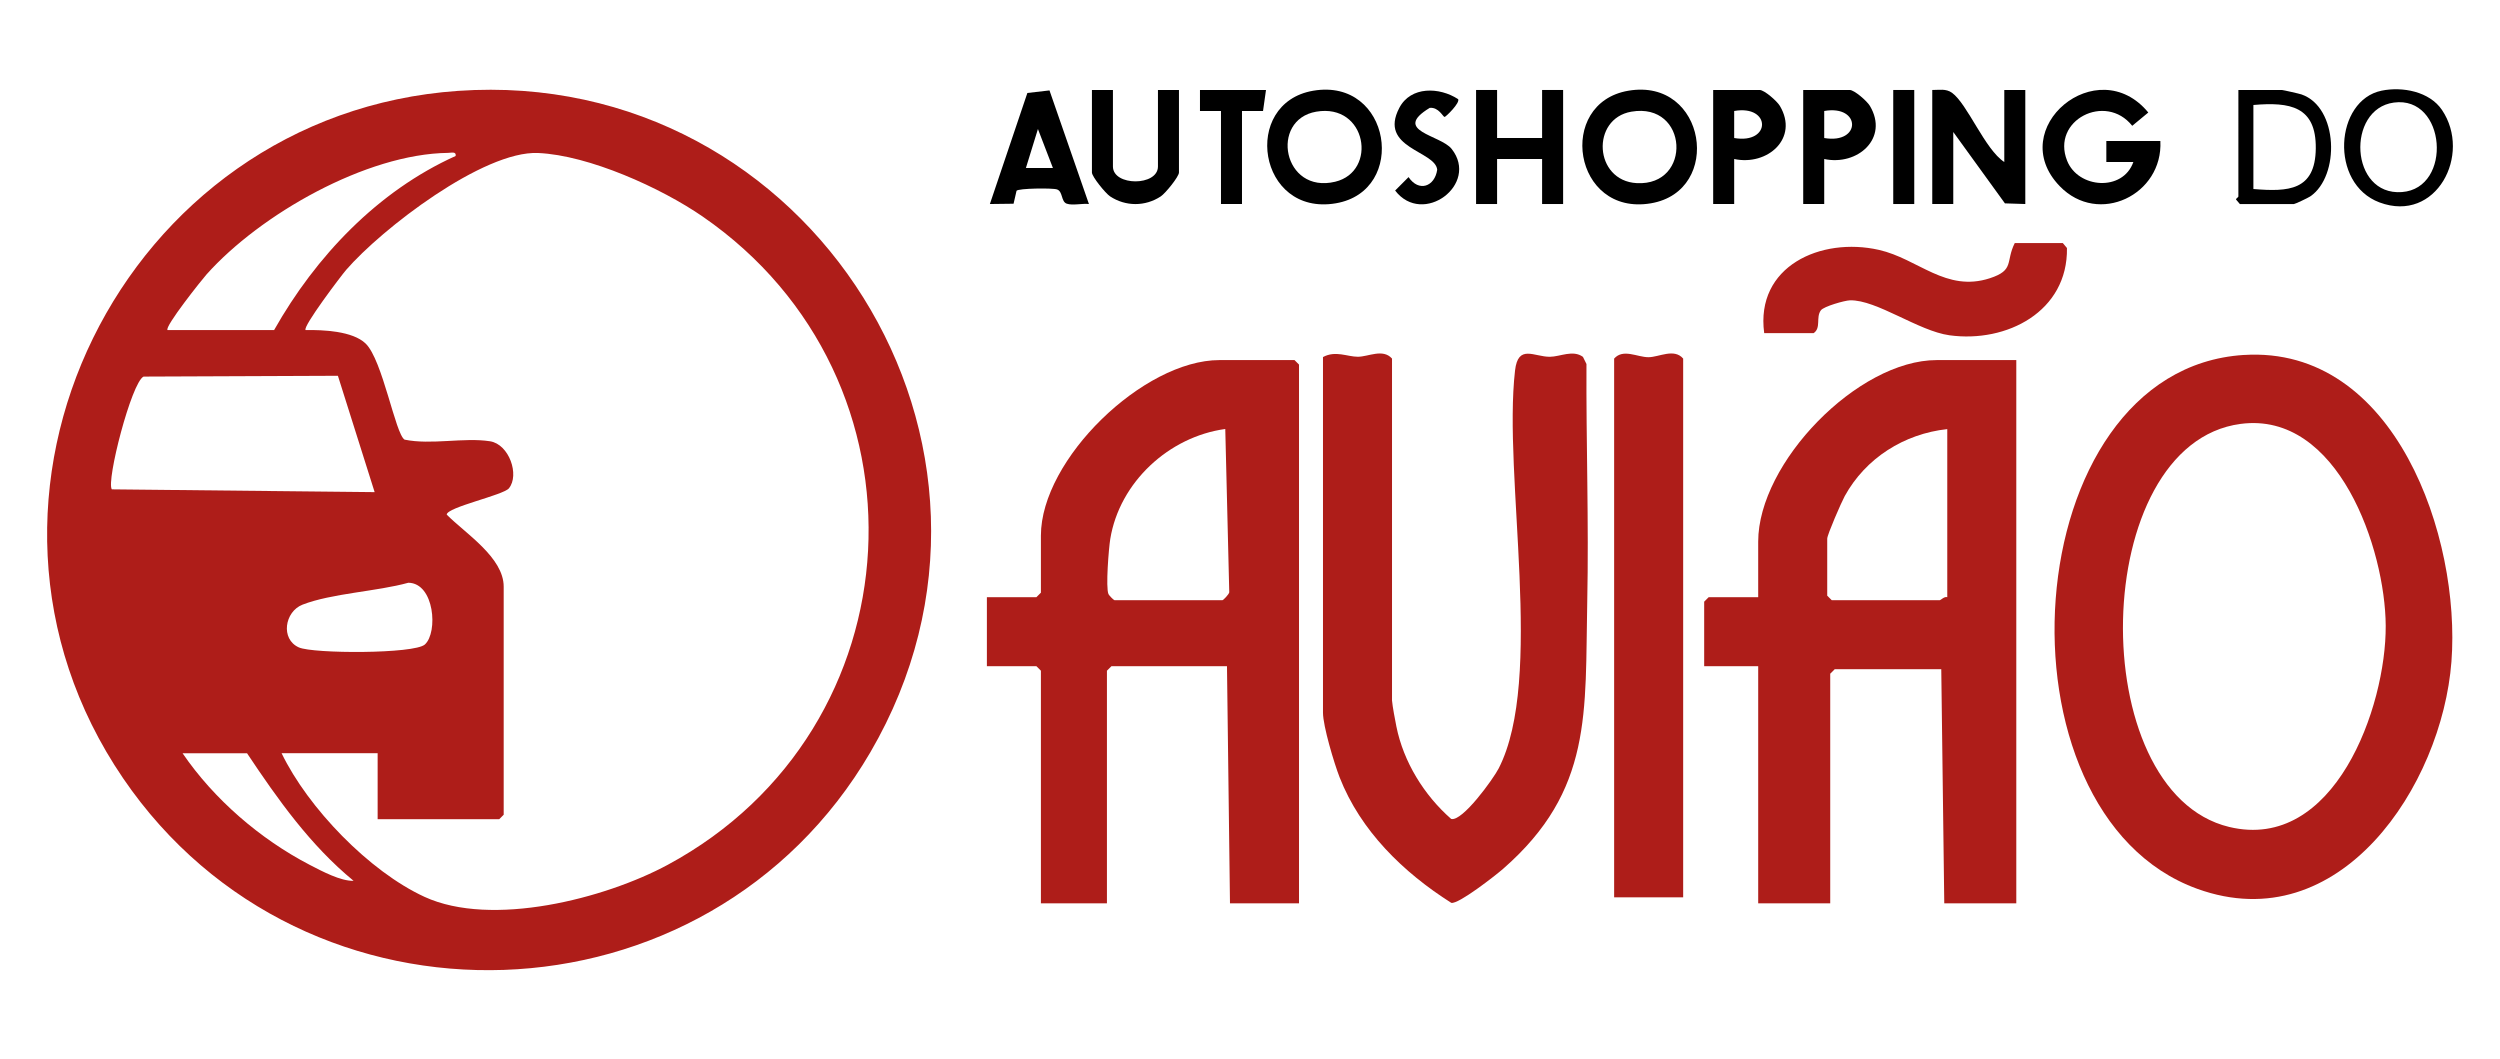 <svg xmlns="http://www.w3.org/2000/svg" id="Camada_1" viewBox="0 0 833 353"><defs><style>      .st0 {        fill: #ae1d19;      }    </style></defs><path class="st0" d="M152.63,30.28c117.37-8.15,196.92,118.36,137.37,220.38-54.24,92.91-188.38,97.58-248.99,8.64-63.62-93.37-.28-221.25,111.62-229.02ZM55.83,109.98h35.5c13.9-24.58,34.52-46.3,60.49-58.01.27-1.58-1.41-1.05-2.52-1.03-27.28.32-62.66,20.53-80.5,40.52-1.45,1.62-14.13,17.52-12.97,18.53ZM93.83,250.98c8.8,18.19,29.17,39.38,47.64,47.86,22.35,10.26,60.04.63,81.03-10.69,83.95-45.28,90.14-161.83,11.64-215.99-13.85-9.56-37.94-20.44-54.84-21.18-18.23-.8-52.15,25.29-63.99,38.98-1.53,1.77-14.61,19.01-13.48,20.01,5.76-.07,15.65.29,20,4.5,5.68,5.49,9.89,30.16,12.98,32.02,8.89,1.83,19.79-.81,28.46.54,6.39,1,9.91,11.24,6.3,15.68-1.86,2.28-20.7,6.3-20.72,8.76,6.15,6.23,18.98,14.24,18.98,24v76l-1.5,1.5h-40.5v-22h-32ZM112.59,125.21l-64.76.27c-4.03,1.95-12.49,34.87-10.57,37.57l87.57.93-12.24-38.77ZM141.58,214.73c4.41-4.02,3.21-20.45-5.52-20.56-10.37,2.89-25.59,3.53-35.26,7.3-5.95,2.32-7.41,11.49-1.21,14.25,4.79,2.13,38.48,2.2,41.98-.98ZM82.33,250.98h-21.5c10.47,15.34,25.83,28.58,42.33,37.17,4.17,2.17,10.41,5.48,14.66,5.34-14.4-11.82-25.23-27.09-35.5-42.5Z"></path><path class="st0" d="M671.83,119.98v181h-24l-1-78h-35.5l-1.5,1.5v76.5h-24v-79h-18v-21.5l1.5-1.5h16.5v-18.5c0-26.31,33.2-60.5,59.5-60.5h26.5ZM648.83,142.98c-14.37,1.55-27.22,9.67-34.17,22.33-1.09,1.99-5.83,12.86-5.83,14.17v19l1.5,1.5h36c.33,0,1.52-1.32,2.5-1v-56Z"></path><path class="st0" d="M432.83,300.98h-23l-1-79h-38.5l-1.5,1.5v77.5h-22v-77.5l-1.5-1.5h-16.5v-23h16.5l1.5-1.5v-19c0-25.46,34.18-58.5,59.5-58.5h25l1.5,1.5v179.5ZM371.33,199.98h36c.27,0,2.12-1.91,2.26-2.62l-1.33-54.42c-18.76,2.57-35.23,17.72-38.32,36.65-.5,3.05-1.57,16.27-.59,18.38.22.46,1.65,1.92,1.98,2.01Z"></path><path class="st0" d="M747.63,118.28c50.49-3.19,72.35,60.83,69.19,102.18-3.16,41.28-37.14,92.89-84.67,75.7-70.06-25.32-60.94-173.05,15.49-177.89ZM746.59,141.24c-50.73,6.68-52.52,122.61-3.82,134.3,35.05,8.41,52.31-39.94,52.15-67.06-.15-25.51-15.81-71.52-48.33-67.24Z"></path><path class="st0" d="M463.83,233.48c.17,2,1,6.37,1.44,8.56,2.37,11.83,9.24,22.93,18.26,30.83,3.72.98,14.04-13.34,15.84-16.85,15.29-29.86,1.38-97.25,5.44-132.56,1.02-8.9,6.36-4.53,11.63-4.58,3.45-.03,7.65-2.41,11,.03l1.17,2.38c-.13,26.29.81,52.86.26,79.23-.77,36.87,1.94,62.8-28.03,88.97-2.54,2.22-14.93,11.9-17.27,11.34-15.95-10.11-30.22-23.94-37.23-41.88-1.79-4.59-5.52-17.02-5.52-21.48v-118.5c4.17-2.26,8.09-.1,11.61-.1s8.35-2.81,11.39.6v114Z"></path><path class="st0" d="M560.83,298.98h-23V119.48c3.03-3.41,7.69-.45,11.45-.46,3.49-.01,8.54-3.07,11.55.46v179.5Z"></path><path class="st0" d="M587.83,110.98c-2.99-22.27,18.9-32.1,38.22-27.72,13.09,2.96,22.33,14.24,36.99,9.44,8.28-2.71,5.14-5.45,8.28-11.72h16l1.39,1.66c.34,21.16-20.08,31.69-39.13,29.08-10.37-1.42-24.28-11.88-33.17-11.65-1.73.04-8.73,2.02-9.69,3.32-1.75,2.36.15,5.84-2.4,7.6h-16.5Z"></path><path d="M667.83,53.98v-24h7v38l-6.79-.22-17.21-23.78v24h-7V29.98c2.25.03,4.54-.53,6.57.93,5.14,3.7,11.02,18.96,17.43,23.07Z"></path><path d="M719.83,46.98c.96,17.87-20.6,28.44-33.54,15.04-18.52-19.19,12.58-45.11,29.52-24.53l-5.35,4.43c-8.86-11.15-27.07-1.86-21.7,11.64,3.68,9.26,18.59,10.35,22.07.43h-9s0-7.01,0-7.01h18Z"></path><path d="M437.57,30.23c25.95-4.42,31.65,33.4,7.53,37.51-25.95,4.42-31.65-33.4-7.53-37.51ZM438.57,37.21c-15.57,2.68-11.11,27.54,6.33,23.34,14.19-3.42,10.53-26.24-6.33-23.34Z"></path><path d="M542.57,30.23c25.95-4.42,31.65,33.4,7.53,37.51-25.95,4.42-31.65-33.4-7.53-37.51ZM543.57,37.21c-13.53,2.33-12.47,23.04,1.8,23.81,18.55,1,17.24-27.09-1.8-23.81Z"></path><polygon points="498.83 29.98 498.83 45.98 513.83 45.98 513.83 29.98 520.83 29.98 520.83 67.98 513.83 67.98 513.83 52.98 498.83 52.98 498.83 67.98 491.83 67.98 491.83 29.98 498.83 29.98"></polygon><path d="M349.69,30.13l13.14,37.85c-2.19-.27-5.42.57-7.38-.11s-1.24-4.05-3.25-4.75c-1.52-.53-12.94-.38-13.49.45l-.99,4.31-7.89.1,12.49-37,7.36-.85ZM350.83,55.97l-4.99-12.98-4.01,12.99h9Z"></path><path d="M370.83,29.98v25.5c0,6.6,15,6.6,15,0v-25.5h7v27.5c0,1.37-4.5,6.92-6.05,7.95-5.16,3.42-11.74,3.42-16.9,0-1.55-1.03-6.05-6.58-6.05-7.95v-27.5h7Z"></path><path d="M745.83,29.98h14.5c.33,0,5.83,1.24,6.52,1.48,12.33,4.24,12.88,27.22,2.93,33.98-.74.5-5.06,2.55-5.45,2.55h-18l-1.28-1.5c-.03-.41.78-.75.78-1V29.98ZM750.83,62.98c11.61.96,20.63.58,20.79-13.5s-8.63-15.55-20.79-14.5v28Z"></path><path d="M607.83,52.98v15h-7V29.98h15.5c1.52,0,5.73,3.65,6.71,5.29,6.44,10.81-4.12,20.09-15.21,17.71ZM607.83,45.99c12.43,2.13,12.32-11.17,0-9.01v9.01Z"></path><path d="M577.83,52.98v15h-7V29.98h15.5c1.52,0,5.73,3.65,6.71,5.29,6.44,10.81-4.12,20.09-15.21,17.71ZM577.83,45.99c12.43,2.13,12.32-11.17,0-9.01v9.01Z"></path><path d="M793.56,30.21c6.94-1.42,15.96.28,20.11,6.43,10.02,14.85-1.92,37.85-20.81,30.81-16.79-6.26-14.87-34.06.7-37.24ZM797.6,34.18c-15.84,2.17-14.66,31.1,2.71,29.82,16.98-1.25,14.78-32.22-2.71-29.82Z"></path><path d="M485.83,33c.82,1.2-4.11,5.97-4.49,5.97-.52,0-1.96-3.33-4.95-3.03-12.76,7.73,3.61,8.99,7.31,13.69,9.28,11.79-9.6,25.9-18.84,13.86l4.47-4.48c3.42,5.09,8.73,3.19,9.55-2.46-.62-6.36-19.7-7.13-12.62-20.62,3.82-7.29,13.4-6.93,19.56-2.91Z"></path><polygon points="421.83 29.98 420.84 36.99 413.83 36.98 413.83 67.98 406.83 67.98 406.83 36.98 399.83 36.99 399.83 29.98 421.83 29.98"></polygon><rect x="630.83" y="29.98" width="7" height="38"></rect></svg>